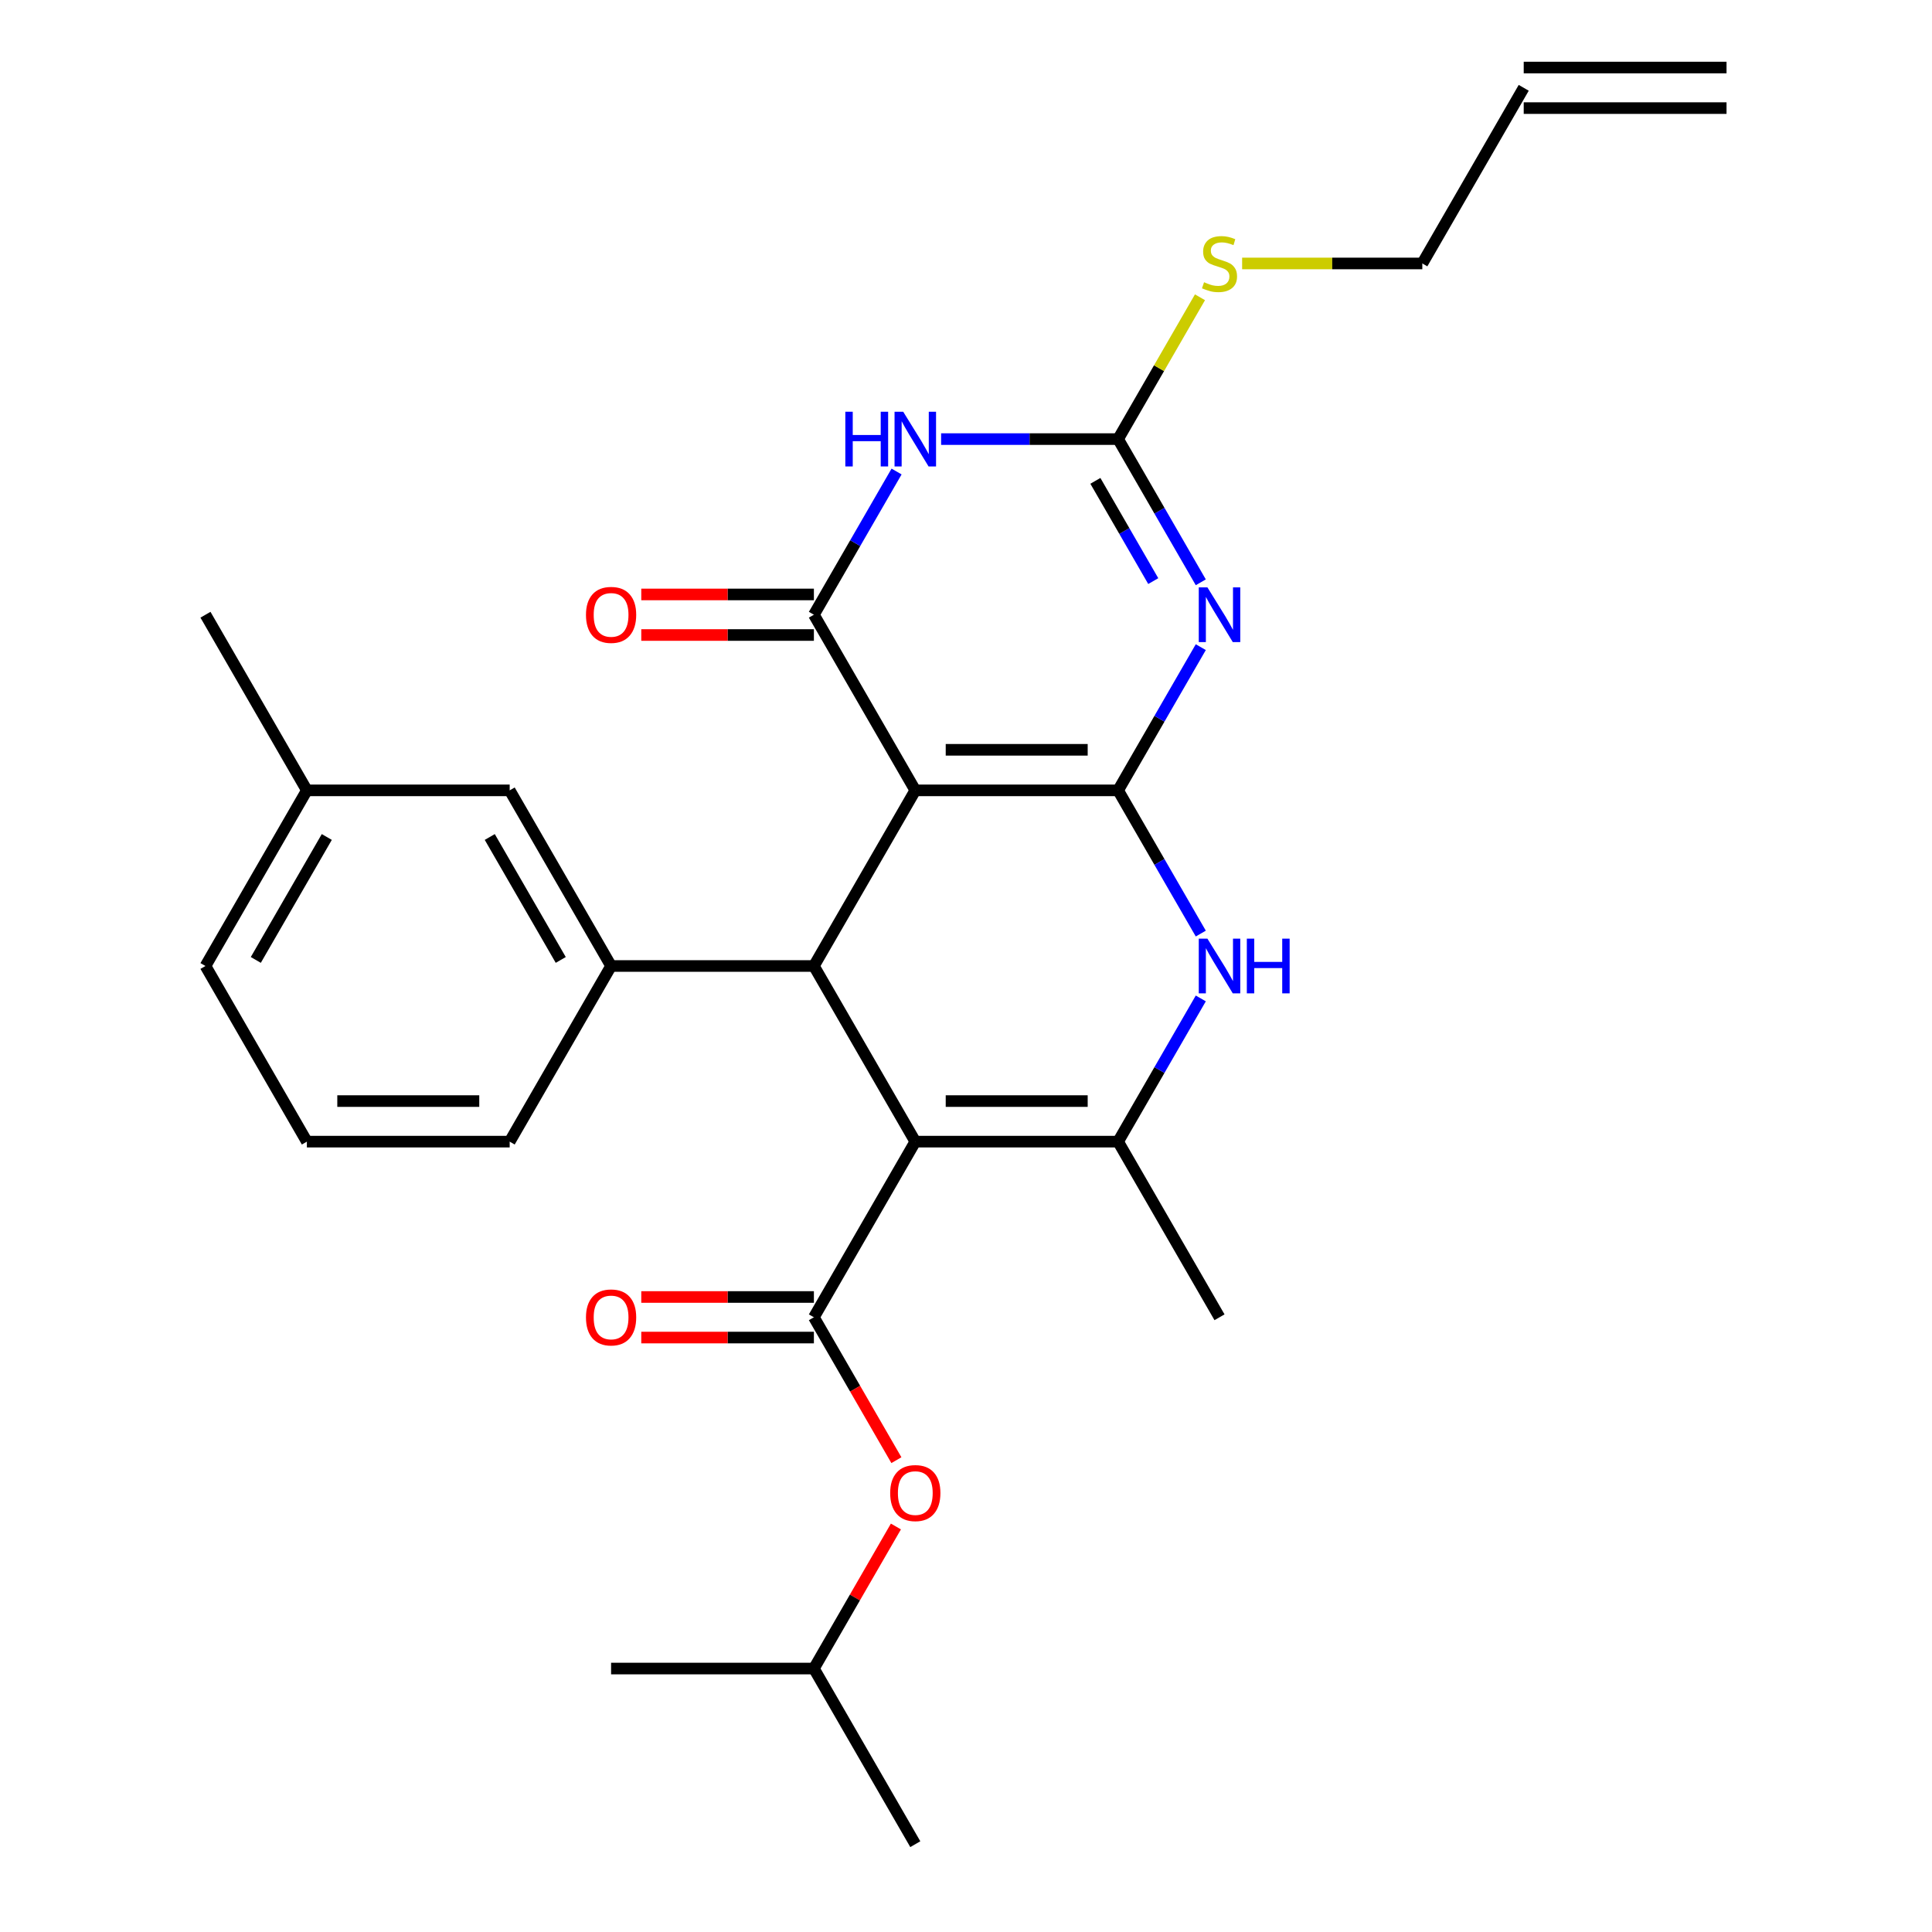 <?xml version='1.0' encoding='iso-8859-1'?>
<svg version='1.1' baseProfile='full'
              xmlns='http://www.w3.org/2000/svg'
                      xmlns:rdkit='http://www.rdkit.org/xml'
                      xmlns:xlink='http://www.w3.org/1999/xlink'
                  xml:space='preserve'
width='1000px' height='1000px' viewBox='0 0 1000 1000'>
<!-- END OF HEADER -->
<rect style='opacity:1.0;fill:#FFFFFF;stroke:none' width='1000' height='1000' x='0' y='0'> </rect>
<path class='bond-0' d='M 578.73,409.091 L 473.757,409.091' style='fill:none;fill-rule:evenodd;stroke:#000000;stroke-width:6px;stroke-linecap:butt;stroke-linejoin:miter;stroke-opacity:1' />
<path class='bond-0' d='M 562.984,388.096 L 489.503,388.096' style='fill:none;fill-rule:evenodd;stroke:#000000;stroke-width:6px;stroke-linecap:butt;stroke-linejoin:miter;stroke-opacity:1' />
<path class='bond-2' d='M 578.73,409.091 L 600.128,372.029' style='fill:none;fill-rule:evenodd;stroke:#000000;stroke-width:6px;stroke-linecap:butt;stroke-linejoin:miter;stroke-opacity:1' />
<path class='bond-2' d='M 600.128,372.029 L 621.526,334.966' style='fill:none;fill-rule:evenodd;stroke:#0000FF;stroke-width:6px;stroke-linecap:butt;stroke-linejoin:miter;stroke-opacity:1' />
<path class='bond-7' d='M 578.73,409.091 L 600.128,446.153' style='fill:none;fill-rule:evenodd;stroke:#000000;stroke-width:6px;stroke-linecap:butt;stroke-linejoin:miter;stroke-opacity:1' />
<path class='bond-7' d='M 600.128,446.153 L 621.526,483.216' style='fill:none;fill-rule:evenodd;stroke:#0000FF;stroke-width:6px;stroke-linecap:butt;stroke-linejoin:miter;stroke-opacity:1' />
<path class='bond-3' d='M 473.757,409.091 L 421.27,318.182' style='fill:none;fill-rule:evenodd;stroke:#000000;stroke-width:6px;stroke-linecap:butt;stroke-linejoin:miter;stroke-opacity:1' />
<path class='bond-4' d='M 473.757,409.091 L 421.27,500' style='fill:none;fill-rule:evenodd;stroke:#000000;stroke-width:6px;stroke-linecap:butt;stroke-linejoin:miter;stroke-opacity:1' />
<path class='bond-1' d='M 473.757,590.909 L 578.73,590.909' style='fill:none;fill-rule:evenodd;stroke:#000000;stroke-width:6px;stroke-linecap:butt;stroke-linejoin:miter;stroke-opacity:1' />
<path class='bond-1' d='M 489.503,569.915 L 562.984,569.915' style='fill:none;fill-rule:evenodd;stroke:#000000;stroke-width:6px;stroke-linecap:butt;stroke-linejoin:miter;stroke-opacity:1' />
<path class='bond-9' d='M 473.757,590.909 L 421.27,681.818' style='fill:none;fill-rule:evenodd;stroke:#000000;stroke-width:6px;stroke-linecap:butt;stroke-linejoin:miter;stroke-opacity:1' />
<path class='bond-28' d='M 473.757,590.909 L 421.27,500' style='fill:none;fill-rule:evenodd;stroke:#000000;stroke-width:6px;stroke-linecap:butt;stroke-linejoin:miter;stroke-opacity:1' />
<path class='bond-8' d='M 621.526,301.397 L 600.128,264.335' style='fill:none;fill-rule:evenodd;stroke:#0000FF;stroke-width:6px;stroke-linecap:butt;stroke-linejoin:miter;stroke-opacity:1' />
<path class='bond-8' d='M 600.128,264.335 L 578.73,227.273' style='fill:none;fill-rule:evenodd;stroke:#000000;stroke-width:6px;stroke-linecap:butt;stroke-linejoin:miter;stroke-opacity:1' />
<path class='bond-8' d='M 596.924,300.776 L 581.946,274.832' style='fill:none;fill-rule:evenodd;stroke:#0000FF;stroke-width:6px;stroke-linecap:butt;stroke-linejoin:miter;stroke-opacity:1' />
<path class='bond-8' d='M 581.946,274.832 L 566.967,248.889' style='fill:none;fill-rule:evenodd;stroke:#000000;stroke-width:6px;stroke-linecap:butt;stroke-linejoin:miter;stroke-opacity:1' />
<path class='bond-12' d='M 421.27,307.685 L 376.596,307.685' style='fill:none;fill-rule:evenodd;stroke:#000000;stroke-width:6px;stroke-linecap:butt;stroke-linejoin:miter;stroke-opacity:1' />
<path class='bond-12' d='M 376.596,307.685 L 331.922,307.685' style='fill:none;fill-rule:evenodd;stroke:#FF0000;stroke-width:6px;stroke-linecap:butt;stroke-linejoin:miter;stroke-opacity:1' />
<path class='bond-12' d='M 421.27,328.679 L 376.596,328.679' style='fill:none;fill-rule:evenodd;stroke:#000000;stroke-width:6px;stroke-linecap:butt;stroke-linejoin:miter;stroke-opacity:1' />
<path class='bond-12' d='M 376.596,328.679 L 331.922,328.679' style='fill:none;fill-rule:evenodd;stroke:#FF0000;stroke-width:6px;stroke-linecap:butt;stroke-linejoin:miter;stroke-opacity:1' />
<path class='bond-29' d='M 421.27,318.182 L 442.668,281.119' style='fill:none;fill-rule:evenodd;stroke:#000000;stroke-width:6px;stroke-linecap:butt;stroke-linejoin:miter;stroke-opacity:1' />
<path class='bond-29' d='M 442.668,281.119 L 464.066,244.057' style='fill:none;fill-rule:evenodd;stroke:#0000FF;stroke-width:6px;stroke-linecap:butt;stroke-linejoin:miter;stroke-opacity:1' />
<path class='bond-10' d='M 421.27,500 L 316.298,500' style='fill:none;fill-rule:evenodd;stroke:#000000;stroke-width:6px;stroke-linecap:butt;stroke-linejoin:miter;stroke-opacity:1' />
<path class='bond-5' d='M 487.121,227.273 L 532.925,227.273' style='fill:none;fill-rule:evenodd;stroke:#0000FF;stroke-width:6px;stroke-linecap:butt;stroke-linejoin:miter;stroke-opacity:1' />
<path class='bond-5' d='M 532.925,227.273 L 578.73,227.273' style='fill:none;fill-rule:evenodd;stroke:#000000;stroke-width:6px;stroke-linecap:butt;stroke-linejoin:miter;stroke-opacity:1' />
<path class='bond-6' d='M 578.73,590.909 L 600.128,553.847' style='fill:none;fill-rule:evenodd;stroke:#000000;stroke-width:6px;stroke-linecap:butt;stroke-linejoin:miter;stroke-opacity:1' />
<path class='bond-6' d='M 600.128,553.847 L 621.526,516.784' style='fill:none;fill-rule:evenodd;stroke:#0000FF;stroke-width:6px;stroke-linecap:butt;stroke-linejoin:miter;stroke-opacity:1' />
<path class='bond-18' d='M 578.73,590.909 L 631.216,681.818' style='fill:none;fill-rule:evenodd;stroke:#000000;stroke-width:6px;stroke-linecap:butt;stroke-linejoin:miter;stroke-opacity:1' />
<path class='bond-15' d='M 578.73,227.273 L 599.92,190.57' style='fill:none;fill-rule:evenodd;stroke:#000000;stroke-width:6px;stroke-linecap:butt;stroke-linejoin:miter;stroke-opacity:1' />
<path class='bond-15' d='M 599.92,190.57 L 621.11,153.868' style='fill:none;fill-rule:evenodd;stroke:#CCCC00;stroke-width:6px;stroke-linecap:butt;stroke-linejoin:miter;stroke-opacity:1' />
<path class='bond-11' d='M 421.27,681.818 L 442.622,718.801' style='fill:none;fill-rule:evenodd;stroke:#000000;stroke-width:6px;stroke-linecap:butt;stroke-linejoin:miter;stroke-opacity:1' />
<path class='bond-11' d='M 442.622,718.801 L 463.974,755.783' style='fill:none;fill-rule:evenodd;stroke:#FF0000;stroke-width:6px;stroke-linecap:butt;stroke-linejoin:miter;stroke-opacity:1' />
<path class='bond-13' d='M 421.27,671.321 L 376.596,671.321' style='fill:none;fill-rule:evenodd;stroke:#000000;stroke-width:6px;stroke-linecap:butt;stroke-linejoin:miter;stroke-opacity:1' />
<path class='bond-13' d='M 376.596,671.321 L 331.922,671.321' style='fill:none;fill-rule:evenodd;stroke:#FF0000;stroke-width:6px;stroke-linecap:butt;stroke-linejoin:miter;stroke-opacity:1' />
<path class='bond-13' d='M 421.27,692.315 L 376.596,692.315' style='fill:none;fill-rule:evenodd;stroke:#000000;stroke-width:6px;stroke-linecap:butt;stroke-linejoin:miter;stroke-opacity:1' />
<path class='bond-13' d='M 376.596,692.315 L 331.922,692.315' style='fill:none;fill-rule:evenodd;stroke:#FF0000;stroke-width:6px;stroke-linecap:butt;stroke-linejoin:miter;stroke-opacity:1' />
<path class='bond-14' d='M 316.298,500 L 263.811,409.091' style='fill:none;fill-rule:evenodd;stroke:#000000;stroke-width:6px;stroke-linecap:butt;stroke-linejoin:miter;stroke-opacity:1' />
<path class='bond-14' d='M 290.243,496.861 L 253.502,433.225' style='fill:none;fill-rule:evenodd;stroke:#000000;stroke-width:6px;stroke-linecap:butt;stroke-linejoin:miter;stroke-opacity:1' />
<path class='bond-20' d='M 316.298,500 L 263.811,590.909' style='fill:none;fill-rule:evenodd;stroke:#000000;stroke-width:6px;stroke-linecap:butt;stroke-linejoin:miter;stroke-opacity:1' />
<path class='bond-21' d='M 463.72,790.112 L 442.495,826.874' style='fill:none;fill-rule:evenodd;stroke:#FF0000;stroke-width:6px;stroke-linecap:butt;stroke-linejoin:miter;stroke-opacity:1' />
<path class='bond-21' d='M 442.495,826.874 L 421.27,863.636' style='fill:none;fill-rule:evenodd;stroke:#000000;stroke-width:6px;stroke-linecap:butt;stroke-linejoin:miter;stroke-opacity:1' />
<path class='bond-19' d='M 263.811,409.091 L 158.838,409.091' style='fill:none;fill-rule:evenodd;stroke:#000000;stroke-width:6px;stroke-linecap:butt;stroke-linejoin:miter;stroke-opacity:1' />
<path class='bond-22' d='M 642.92,136.364 L 689.555,136.364' style='fill:none;fill-rule:evenodd;stroke:#CCCC00;stroke-width:6px;stroke-linecap:butt;stroke-linejoin:miter;stroke-opacity:1' />
<path class='bond-22' d='M 689.555,136.364 L 736.189,136.364' style='fill:none;fill-rule:evenodd;stroke:#000000;stroke-width:6px;stroke-linecap:butt;stroke-linejoin:miter;stroke-opacity:1' />
<path class='bond-16' d='M 788.675,45.455 L 736.189,136.364' style='fill:none;fill-rule:evenodd;stroke:#000000;stroke-width:6px;stroke-linecap:butt;stroke-linejoin:miter;stroke-opacity:1' />
<path class='bond-17' d='M 788.675,55.952 L 893.648,55.952' style='fill:none;fill-rule:evenodd;stroke:#000000;stroke-width:6px;stroke-linecap:butt;stroke-linejoin:miter;stroke-opacity:1' />
<path class='bond-17' d='M 788.675,34.957 L 893.648,34.957' style='fill:none;fill-rule:evenodd;stroke:#000000;stroke-width:6px;stroke-linecap:butt;stroke-linejoin:miter;stroke-opacity:1' />
<path class='bond-25' d='M 158.838,409.091 L 106.352,318.182' style='fill:none;fill-rule:evenodd;stroke:#000000;stroke-width:6px;stroke-linecap:butt;stroke-linejoin:miter;stroke-opacity:1' />
<path class='bond-30' d='M 158.838,409.091 L 106.352,500' style='fill:none;fill-rule:evenodd;stroke:#000000;stroke-width:6px;stroke-linecap:butt;stroke-linejoin:miter;stroke-opacity:1' />
<path class='bond-30' d='M 169.147,433.225 L 132.407,496.861' style='fill:none;fill-rule:evenodd;stroke:#000000;stroke-width:6px;stroke-linecap:butt;stroke-linejoin:miter;stroke-opacity:1' />
<path class='bond-23' d='M 263.811,590.909 L 158.838,590.909' style='fill:none;fill-rule:evenodd;stroke:#000000;stroke-width:6px;stroke-linecap:butt;stroke-linejoin:miter;stroke-opacity:1' />
<path class='bond-23' d='M 248.065,569.915 L 174.584,569.915' style='fill:none;fill-rule:evenodd;stroke:#000000;stroke-width:6px;stroke-linecap:butt;stroke-linejoin:miter;stroke-opacity:1' />
<path class='bond-26' d='M 421.27,863.636 L 473.757,954.545' style='fill:none;fill-rule:evenodd;stroke:#000000;stroke-width:6px;stroke-linecap:butt;stroke-linejoin:miter;stroke-opacity:1' />
<path class='bond-27' d='M 421.27,863.636 L 316.298,863.636' style='fill:none;fill-rule:evenodd;stroke:#000000;stroke-width:6px;stroke-linecap:butt;stroke-linejoin:miter;stroke-opacity:1' />
<path class='bond-24' d='M 158.838,590.909 L 106.352,500' style='fill:none;fill-rule:evenodd;stroke:#000000;stroke-width:6px;stroke-linecap:butt;stroke-linejoin:miter;stroke-opacity:1' />
<path  class='atom-3' d='M 624.956 304.022
L 634.236 319.022
Q 635.156 320.502, 636.636 323.182
Q 638.116 325.862, 638.196 326.022
L 638.196 304.022
L 641.956 304.022
L 641.956 332.342
L 638.076 332.342
L 628.116 315.942
Q 626.956 314.022, 625.716 311.822
Q 624.516 309.622, 624.156 308.942
L 624.156 332.342
L 620.476 332.342
L 620.476 304.022
L 624.956 304.022
' fill='#0000FF'/>
<path  class='atom-6' d='M 437.537 213.113
L 441.377 213.113
L 441.377 225.153
L 455.857 225.153
L 455.857 213.113
L 459.697 213.113
L 459.697 241.433
L 455.857 241.433
L 455.857 228.353
L 441.377 228.353
L 441.377 241.433
L 437.537 241.433
L 437.537 213.113
' fill='#0000FF'/>
<path  class='atom-6' d='M 467.497 213.113
L 476.777 228.113
Q 477.697 229.593, 479.177 232.273
Q 480.657 234.953, 480.737 235.113
L 480.737 213.113
L 484.497 213.113
L 484.497 241.433
L 480.617 241.433
L 470.657 225.033
Q 469.497 223.113, 468.257 220.913
Q 467.057 218.713, 466.697 218.033
L 466.697 241.433
L 463.017 241.433
L 463.017 213.113
L 467.497 213.113
' fill='#0000FF'/>
<path  class='atom-8' d='M 624.956 485.84
L 634.236 500.84
Q 635.156 502.32, 636.636 505
Q 638.116 507.68, 638.196 507.84
L 638.196 485.84
L 641.956 485.84
L 641.956 514.16
L 638.076 514.16
L 628.116 497.76
Q 626.956 495.84, 625.716 493.64
Q 624.516 491.44, 624.156 490.76
L 624.156 514.16
L 620.476 514.16
L 620.476 485.84
L 624.956 485.84
' fill='#0000FF'/>
<path  class='atom-8' d='M 645.356 485.84
L 649.196 485.84
L 649.196 497.88
L 663.676 497.88
L 663.676 485.84
L 667.516 485.84
L 667.516 514.16
L 663.676 514.16
L 663.676 501.08
L 649.196 501.08
L 649.196 514.16
L 645.356 514.16
L 645.356 485.84
' fill='#0000FF'/>
<path  class='atom-12' d='M 460.757 772.807
Q 460.757 766.007, 464.117 762.207
Q 467.477 758.407, 473.757 758.407
Q 480.037 758.407, 483.397 762.207
Q 486.757 766.007, 486.757 772.807
Q 486.757 779.687, 483.357 783.607
Q 479.957 787.487, 473.757 787.487
Q 467.517 787.487, 464.117 783.607
Q 460.757 779.727, 460.757 772.807
M 473.757 784.287
Q 478.077 784.287, 480.397 781.407
Q 482.757 778.487, 482.757 772.807
Q 482.757 767.247, 480.397 764.447
Q 478.077 761.607, 473.757 761.607
Q 469.437 761.607, 467.077 764.407
Q 464.757 767.207, 464.757 772.807
Q 464.757 778.527, 467.077 781.407
Q 469.437 784.287, 473.757 784.287
' fill='#FF0000'/>
<path  class='atom-13' d='M 303.298 318.262
Q 303.298 311.462, 306.658 307.662
Q 310.018 303.862, 316.298 303.862
Q 322.578 303.862, 325.938 307.662
Q 329.298 311.462, 329.298 318.262
Q 329.298 325.142, 325.898 329.062
Q 322.498 332.942, 316.298 332.942
Q 310.058 332.942, 306.658 329.062
Q 303.298 325.182, 303.298 318.262
M 316.298 329.742
Q 320.618 329.742, 322.938 326.862
Q 325.298 323.942, 325.298 318.262
Q 325.298 312.702, 322.938 309.902
Q 320.618 307.062, 316.298 307.062
Q 311.978 307.062, 309.618 309.862
Q 307.298 312.662, 307.298 318.262
Q 307.298 323.982, 309.618 326.862
Q 311.978 329.742, 316.298 329.742
' fill='#FF0000'/>
<path  class='atom-14' d='M 303.298 681.898
Q 303.298 675.098, 306.658 671.298
Q 310.018 667.498, 316.298 667.498
Q 322.578 667.498, 325.938 671.298
Q 329.298 675.098, 329.298 681.898
Q 329.298 688.778, 325.898 692.698
Q 322.498 696.578, 316.298 696.578
Q 310.058 696.578, 306.658 692.698
Q 303.298 688.818, 303.298 681.898
M 316.298 693.378
Q 320.618 693.378, 322.938 690.498
Q 325.298 687.578, 325.298 681.898
Q 325.298 676.338, 322.938 673.538
Q 320.618 670.698, 316.298 670.698
Q 311.978 670.698, 309.618 673.498
Q 307.298 676.298, 307.298 681.898
Q 307.298 687.618, 309.618 690.498
Q 311.978 693.378, 316.298 693.378
' fill='#FF0000'/>
<path  class='atom-16' d='M 623.216 146.084
Q 623.536 146.204, 624.856 146.764
Q 626.176 147.324, 627.616 147.684
Q 629.096 148.004, 630.536 148.004
Q 633.216 148.004, 634.776 146.724
Q 636.336 145.404, 636.336 143.124
Q 636.336 141.564, 635.536 140.604
Q 634.776 139.644, 633.576 139.124
Q 632.376 138.604, 630.376 138.004
Q 627.856 137.244, 626.336 136.524
Q 624.856 135.804, 623.776 134.284
Q 622.736 132.764, 622.736 130.204
Q 622.736 126.644, 625.136 124.444
Q 627.576 122.244, 632.376 122.244
Q 635.656 122.244, 639.376 123.804
L 638.456 126.884
Q 635.056 125.484, 632.496 125.484
Q 629.736 125.484, 628.216 126.644
Q 626.696 127.764, 626.736 129.724
Q 626.736 131.244, 627.496 132.164
Q 628.296 133.084, 629.416 133.604
Q 630.576 134.124, 632.496 134.724
Q 635.056 135.524, 636.576 136.324
Q 638.096 137.124, 639.176 138.764
Q 640.296 140.364, 640.296 143.124
Q 640.296 147.044, 637.656 149.164
Q 635.056 151.244, 630.696 151.244
Q 628.176 151.244, 626.256 150.684
Q 624.376 150.164, 622.136 149.244
L 623.216 146.084
' fill='#CCCC00'/>
</svg>
